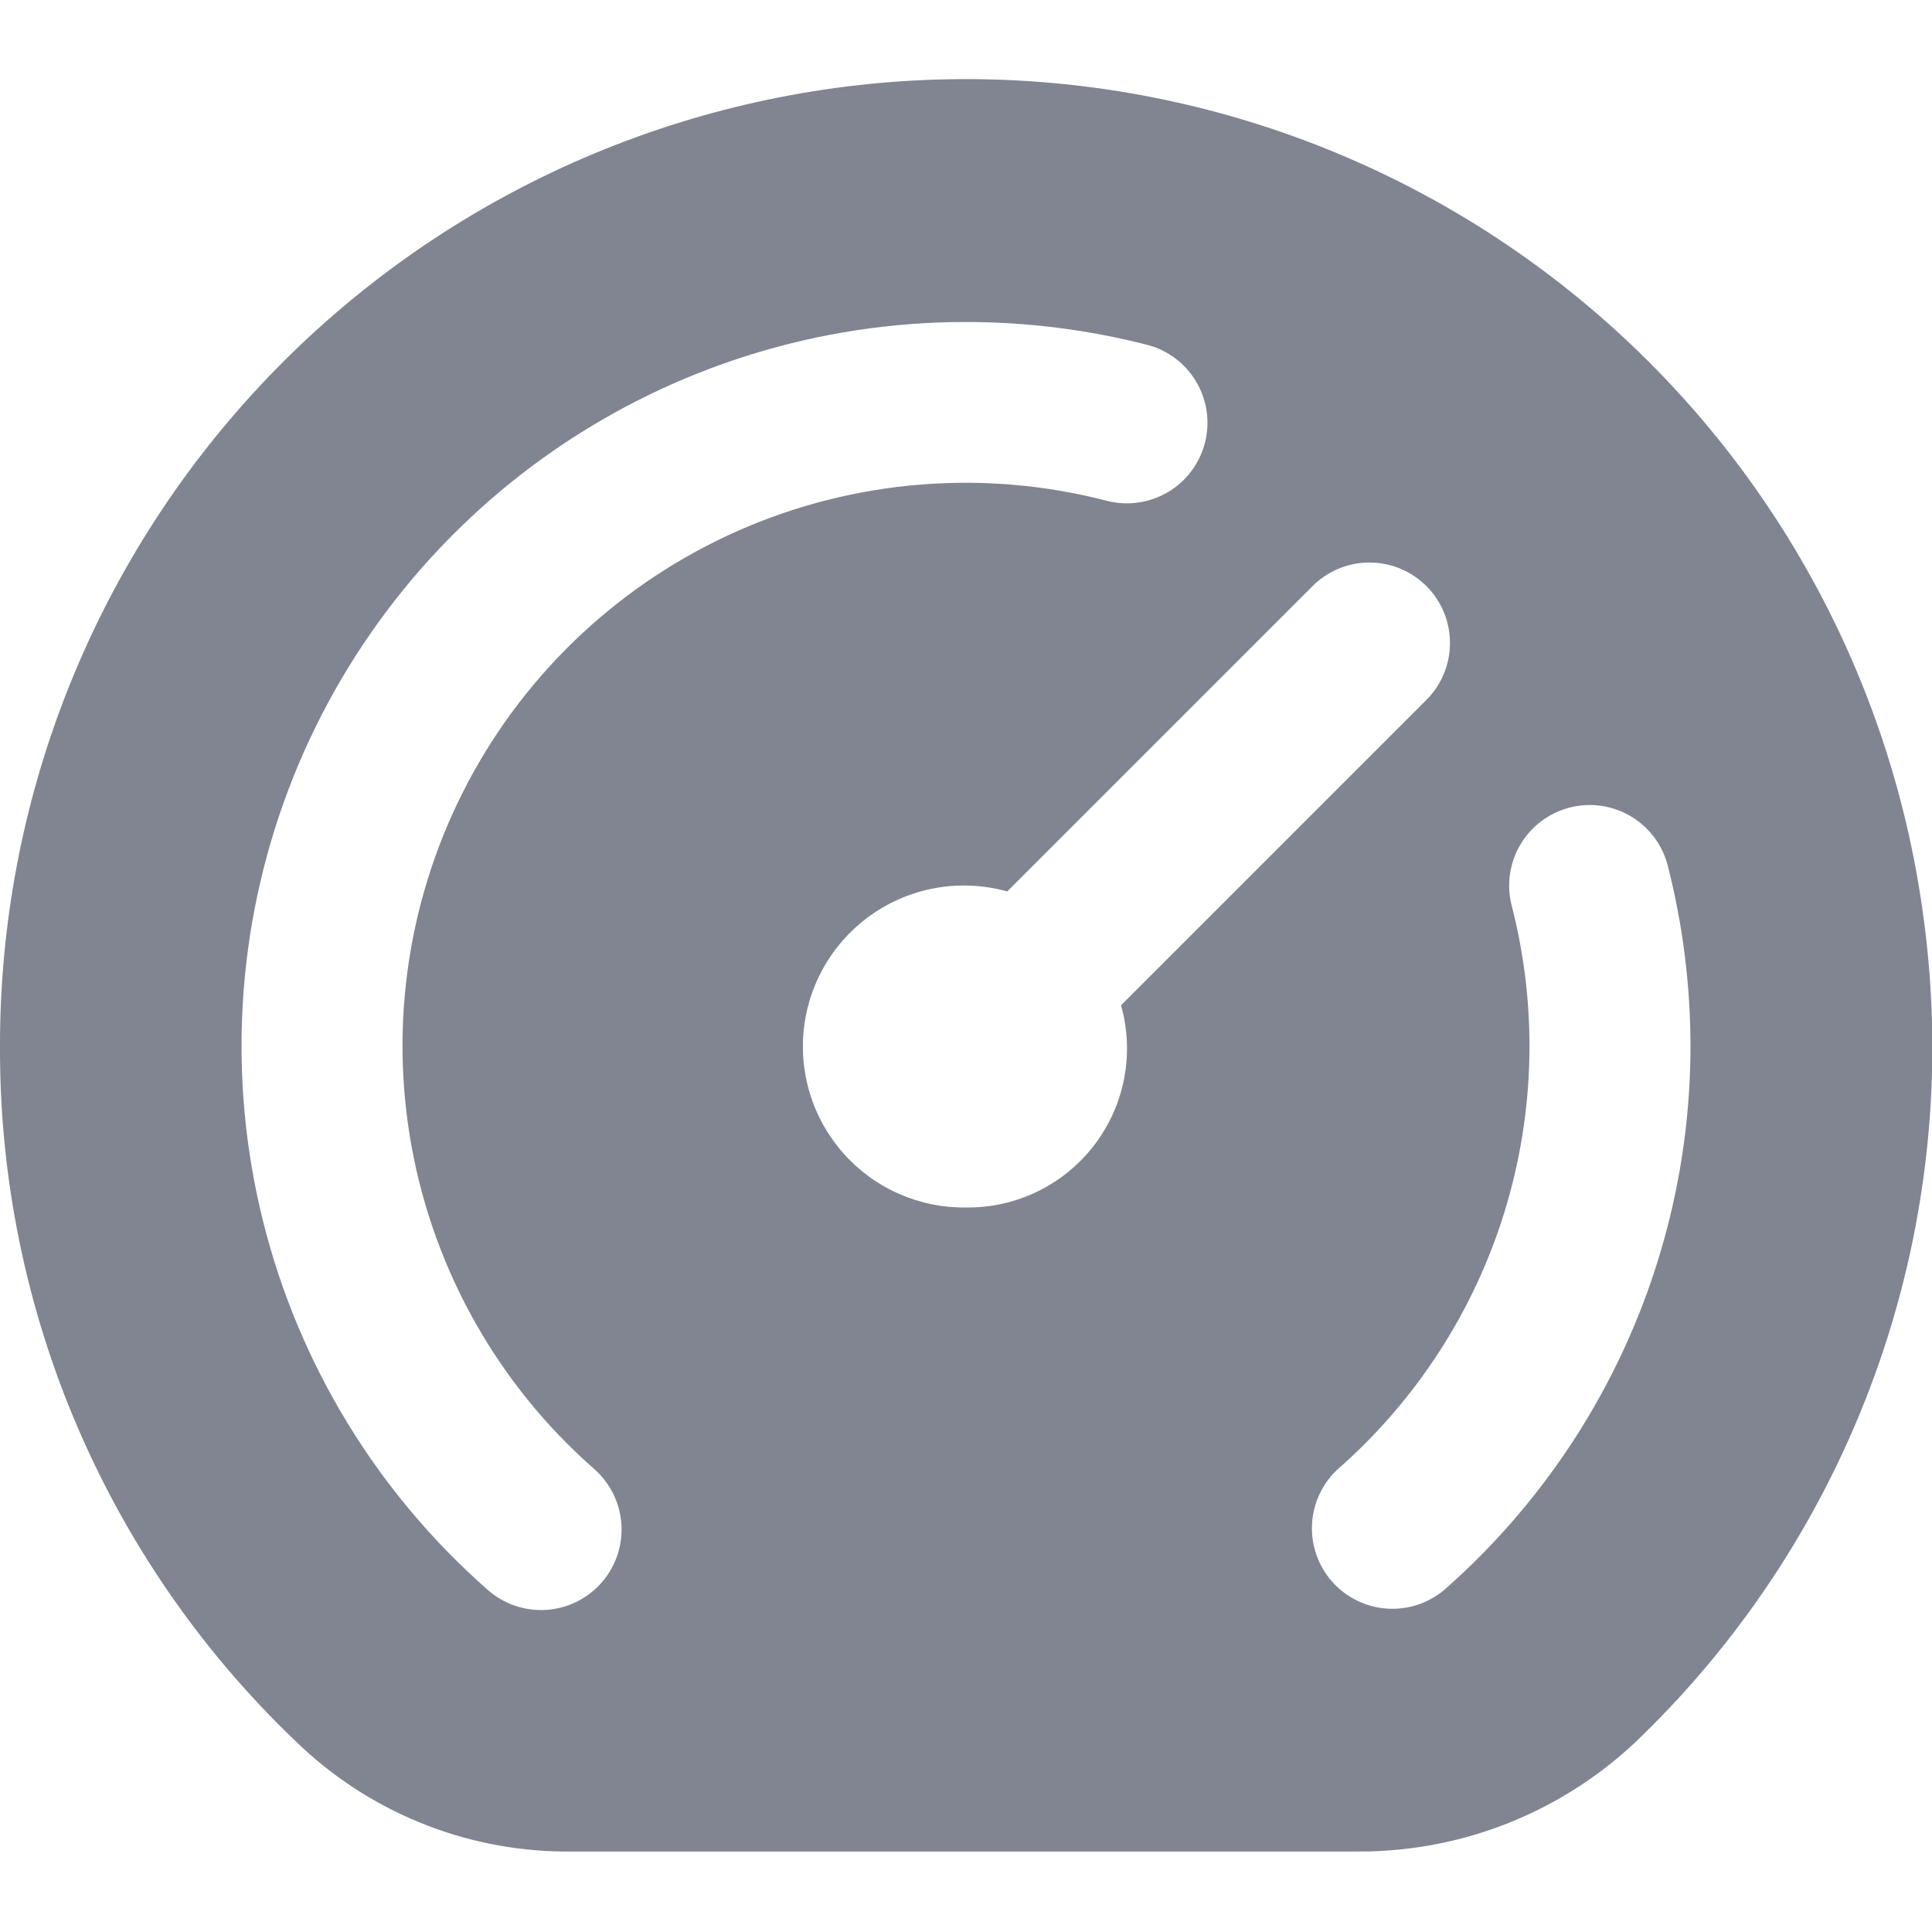 <?xml version="1.0" encoding="UTF-8"?> <svg xmlns="http://www.w3.org/2000/svg" width="512" height="512" viewBox="0 0 512 512" fill="none"> <g clip-path="url(#clip0_227_616)"> <path d="M509.867 243.989C501.485 179.465 468.847 120.553 418.589 79.228C368.33 37.904 304.221 17.267 239.294 21.514C174.366 25.76 113.491 54.57 69.042 102.088C24.594 149.606 -0.093 212.267 -0 277.333C-0.123 312.16 6.934 346.639 20.732 378.616C34.529 410.594 54.771 439.384 80.192 463.189C99.634 481.189 125.251 491.027 151.744 490.667H360.107C388.095 490.732 414.985 479.782 434.965 460.181C463.439 432.479 485.041 398.502 498.046 360.965C511.051 323.428 515.099 283.37 509.867 243.989ZM159.403 419.435C157.551 421.54 155.304 423.259 152.788 424.495C150.272 425.731 147.537 426.459 144.739 426.637C141.942 426.816 139.136 426.441 136.484 425.534C133.831 424.628 131.383 423.208 129.28 421.355C99.959 395.612 79.184 361.542 69.727 323.687C60.269 285.833 62.578 245.995 76.346 209.487C90.114 172.979 114.686 141.537 146.784 119.355C178.883 97.172 216.982 85.304 256 85.333C272.182 85.338 288.3 87.366 303.979 91.371C306.693 92.071 309.243 93.299 311.483 94.985C313.723 96.671 315.609 98.782 317.034 101.197C318.458 103.611 319.393 106.283 319.785 109.059C320.176 111.835 320.018 114.661 319.317 117.376C318.617 120.091 317.389 122.641 315.703 124.881C314.017 127.121 311.906 129.007 309.491 130.431C307.076 131.855 304.405 132.79 301.629 133.182C298.853 133.574 296.027 133.415 293.312 132.715C260.811 124.291 226.418 127.075 195.695 140.617C164.972 154.16 139.715 177.668 124.007 207.343C108.299 237.017 103.059 271.121 109.133 304.143C115.208 337.164 132.242 367.171 157.483 389.312C159.588 391.163 161.307 393.411 162.543 395.927C163.779 398.443 164.507 401.178 164.685 403.975C164.864 406.773 164.489 409.578 163.582 412.231C162.676 414.883 161.256 417.331 159.403 419.435ZM256 320C249.884 320.081 243.822 318.845 238.225 316.378C232.629 313.911 227.628 310.269 223.562 305.699C219.496 301.13 216.46 295.74 214.66 289.894C212.86 284.049 212.338 277.885 213.129 271.819C213.92 265.754 216.005 259.93 219.244 254.742C222.484 249.553 226.8 245.122 231.902 241.748C237.004 238.375 242.771 236.137 248.814 235.188C254.856 234.238 261.032 234.599 266.923 236.245L347.584 155.584C349.552 153.546 351.906 151.921 354.509 150.803C357.111 149.685 359.911 149.097 362.743 149.072C365.576 149.047 368.385 149.587 371.007 150.66C373.629 151.732 376.011 153.316 378.014 155.32C380.017 157.323 381.601 159.704 382.673 162.326C383.746 164.948 384.286 167.757 384.261 170.59C384.237 173.422 383.648 176.222 382.53 178.825C381.412 181.427 379.787 183.781 377.749 185.749L297.088 266.411C298.867 272.72 299.149 279.358 297.913 285.796C296.677 292.234 293.957 298.295 289.968 303.498C285.979 308.7 280.832 312.901 274.935 315.765C269.039 318.63 262.555 320.08 256 320ZM382.72 421.355C378.455 424.935 372.958 426.706 367.405 426.289C361.851 425.871 356.681 423.299 352.999 419.121C349.317 414.943 347.414 409.49 347.698 403.929C347.982 398.367 350.429 393.136 354.517 389.355C375.261 371.162 390.553 347.573 398.692 321.209C406.83 294.846 407.497 266.741 400.619 240.021C399.204 234.539 400.025 228.719 402.902 223.842C405.779 218.965 410.475 215.43 415.957 214.016C421.44 212.601 427.26 213.423 432.137 216.299C437.014 219.176 440.548 223.872 441.963 229.355C445.968 245.033 447.996 261.151 448 277.333C447.968 304.598 442.13 331.543 430.875 356.376C419.619 381.209 403.203 403.36 382.72 421.355Z" fill="#818491"></path> </g> <defs> <clipPath id="clip0_227_616"> <rect width="512" height="512" fill="white"></rect> </clipPath> </defs> </svg> 